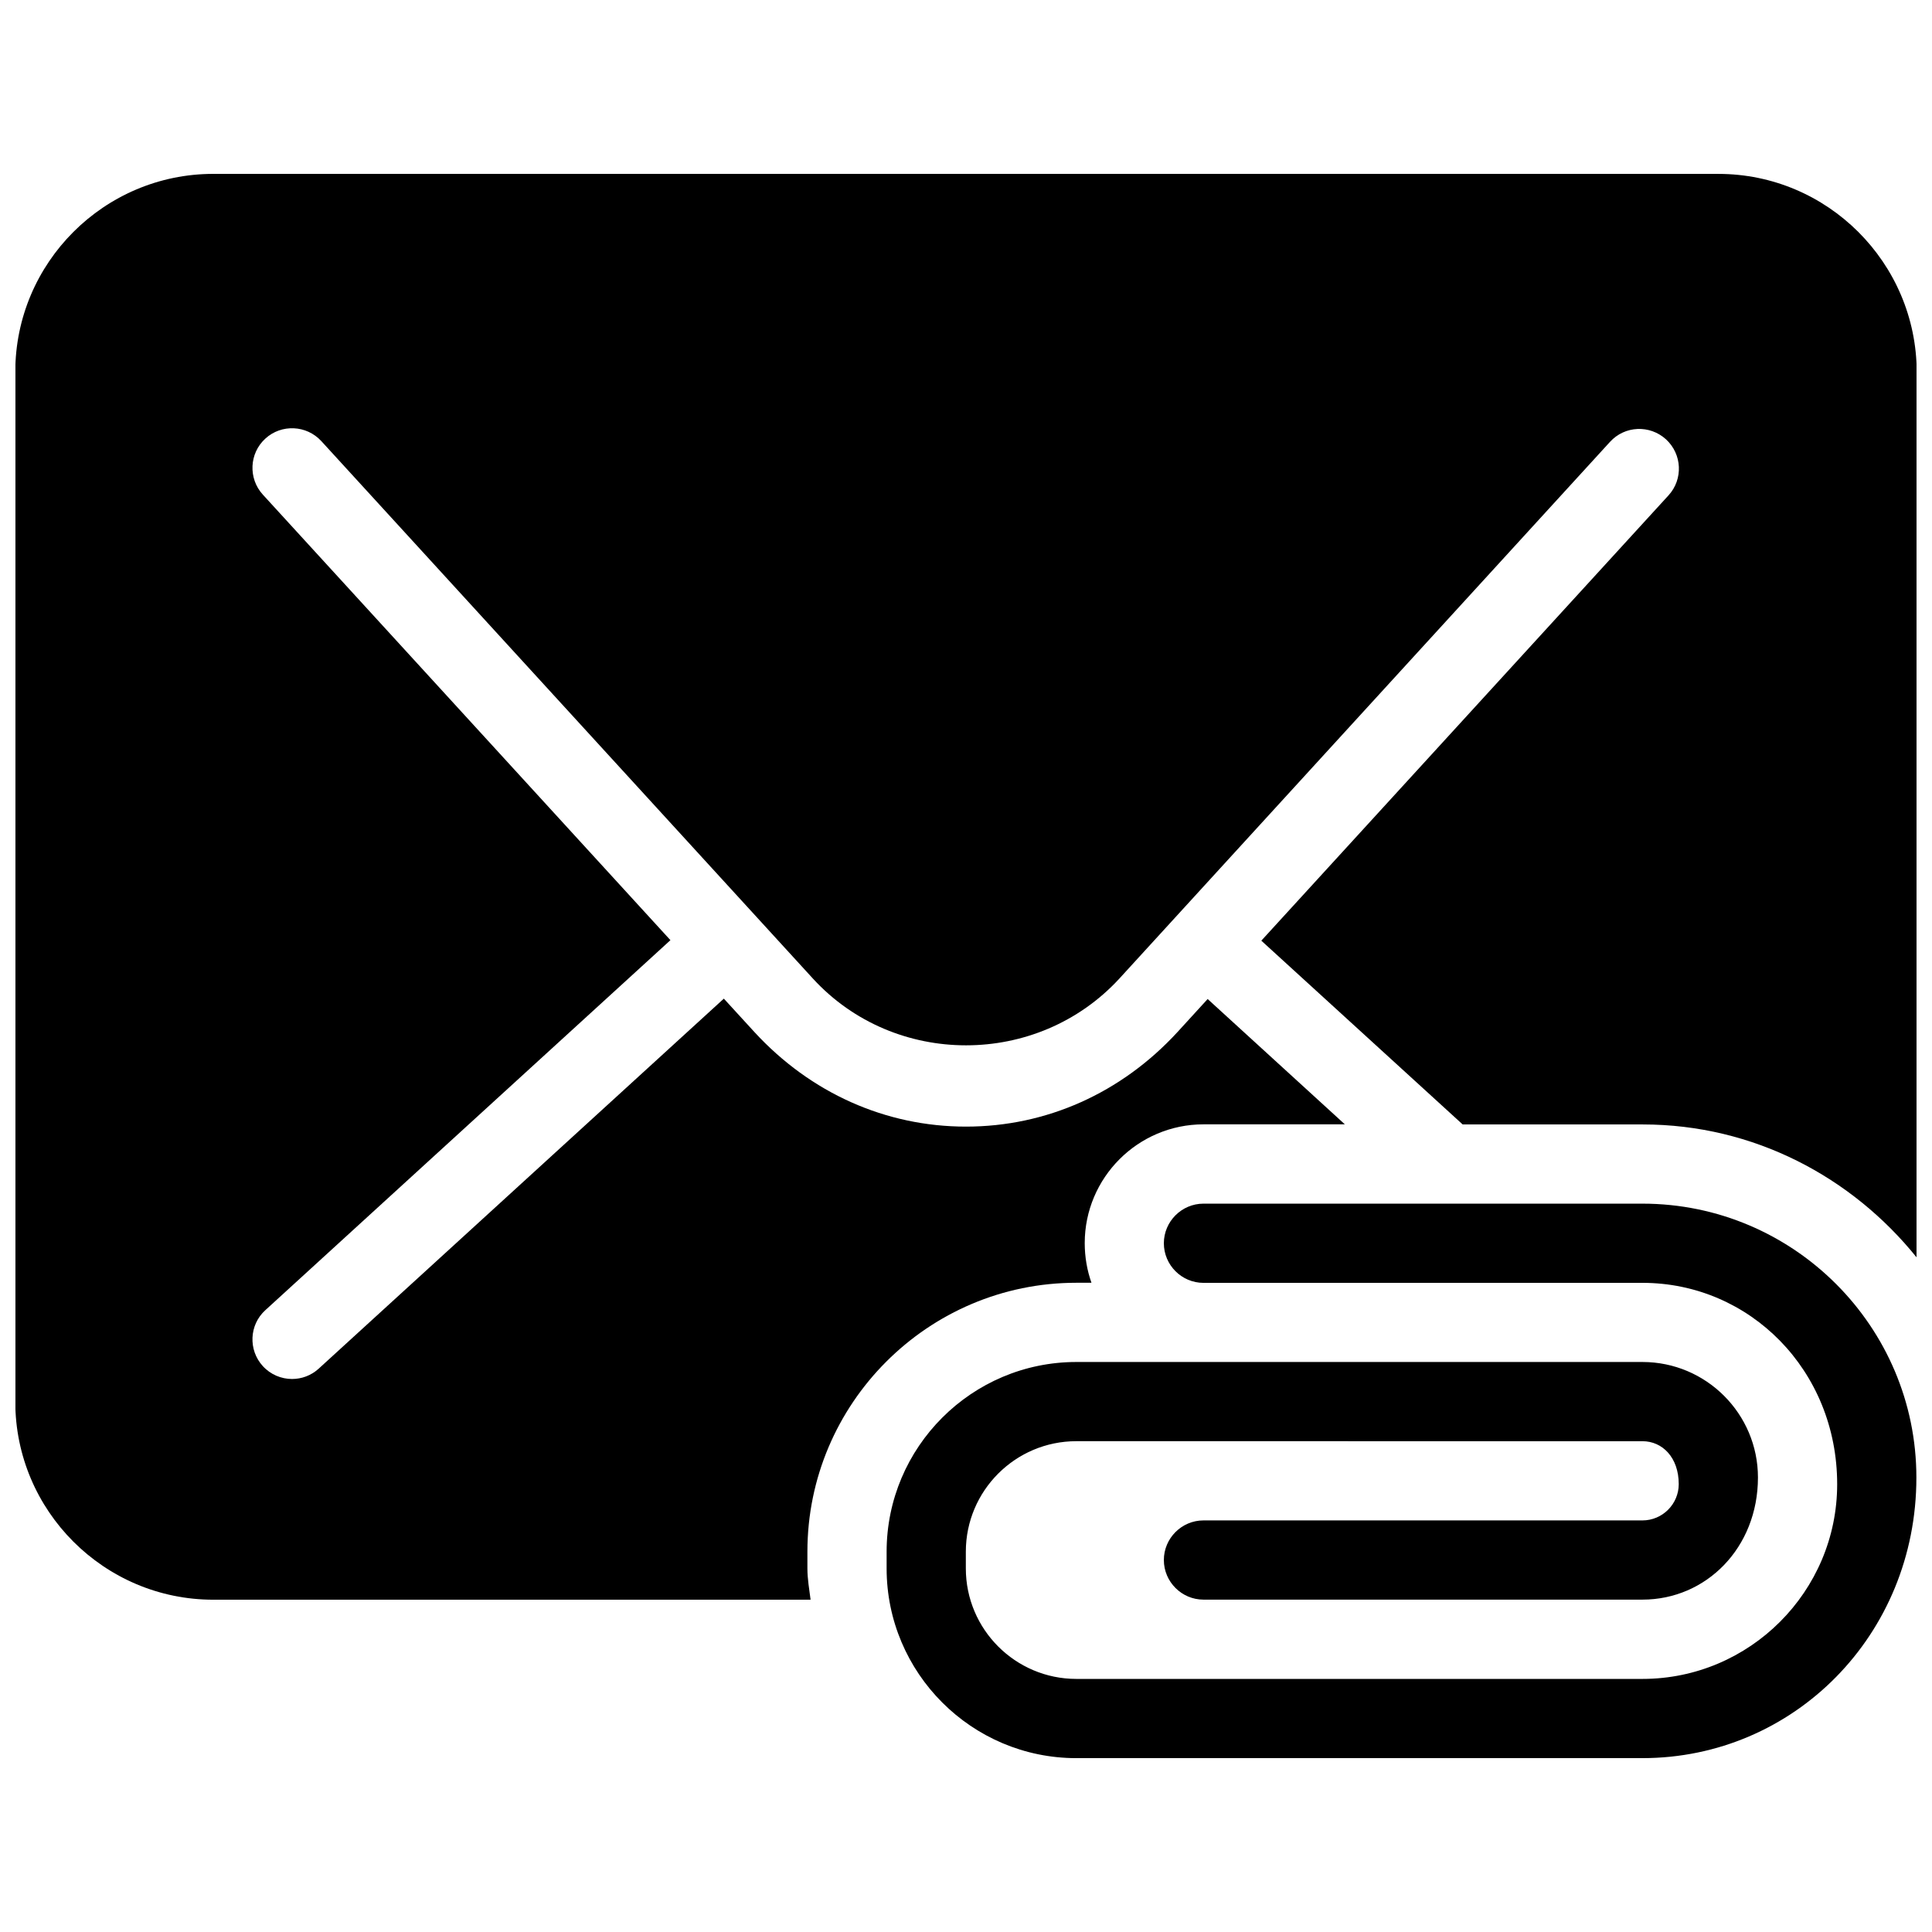 <?xml version="1.0" encoding="UTF-8"?>
<!-- Uploaded to: ICON Repo, www.svgrepo.com, Generator: ICON Repo Mixer Tools -->
<svg width="800px" height="800px" version="1.1" viewBox="144 144 512 512" xmlns="http://www.w3.org/2000/svg">
 <defs>
  <clipPath id="b">
   <path d="m148.09 190h503.81v378h-503.81z"/>
  </clipPath>
  <clipPath id="a">
   <path d="m378 462h273.9v148h-273.9z"/>
  </clipPath>
 </defs>
 <g>
  <g clip-path="url(#b)">
   <path d="m599.38 190.08h-398.85c-28.926 0-52.48 23.555-52.48 52.48v272.9c0 28.926 23.555 52.48 52.48 52.48h158.28c-0.336-2.746-0.84-5.438-0.84-8.293v-4.43c0-39.277 31.973-71.27 71.27-71.27h4.008c-1.156-3.273-1.785-6.828-1.785-10.496 0-17.367 14.121-31.488 31.488-31.488h37.449l-36.359-33.211-7.996 8.754c-14.883 16.184-34.758 25.059-56.047 25.059-21.285 0-41.188-8.895-56.047-25.039l-8.125-8.875-107.36 98.051c-2.016 1.848-4.555 2.746-7.074 2.746-2.832 0-5.688-1.156-7.746-3.418-3.906-4.277-3.609-10.938 0.672-14.82l107.35-98.055-108.02-118.08c-3.906-4.281-3.609-10.938 0.672-14.84 4.262-3.906 10.914-3.609 14.84 0.672l130.3 142.46c21.621 23.547 59.469 23.547 81.176-0.027l130.03-142.24c3.926-4.305 10.539-4.578 14.84-0.672 4.281 3.945 4.582 10.559 0.676 14.84l-107.92 118.02 53.359 48.703h47.734c29.41 0 55.426 13.938 72.59 35.266l0.004-234.69c-0.086-28.926-23.637-52.48-52.562-52.48z"/>
  </g>
  <g clip-path="url(#a)">
   <path d="m579.27 462.98h-116.34c-5.773 0-10.496 4.723-10.496 10.496 0 5.773 4.723 10.496 10.496 10.496l116.34-0.004c28.422 0 51.598 23.176 51.598 53.363 0 28.422-23.176 51.598-51.598 51.598h-150.03c-16.145 0-29.285-13.121-29.285-29.285v-4.43c0-16.145 13.121-29.285 29.285-29.285l150.03 0.004c5.289 0 9.613 4.324 9.613 11.379 0 5.289-4.324 9.613-9.613 9.613h-116.34c-5.773 0-10.496 4.723-10.496 10.496 0 5.773 4.723 10.496 10.496 10.496h116.34c16.879 0 30.605-13.73 30.605-32.371 0-16.883-13.73-30.605-30.605-30.605h-150.03c-27.688 0-50.277 22.547-50.277 50.277v4.43c0 27.711 22.547 50.277 50.277 50.277l150.03-0.004c40.031 0 72.59-32.559 72.59-74.355 0-40.008-32.559-72.586-72.59-72.586z"/>
  </g>
 </g>
</svg>